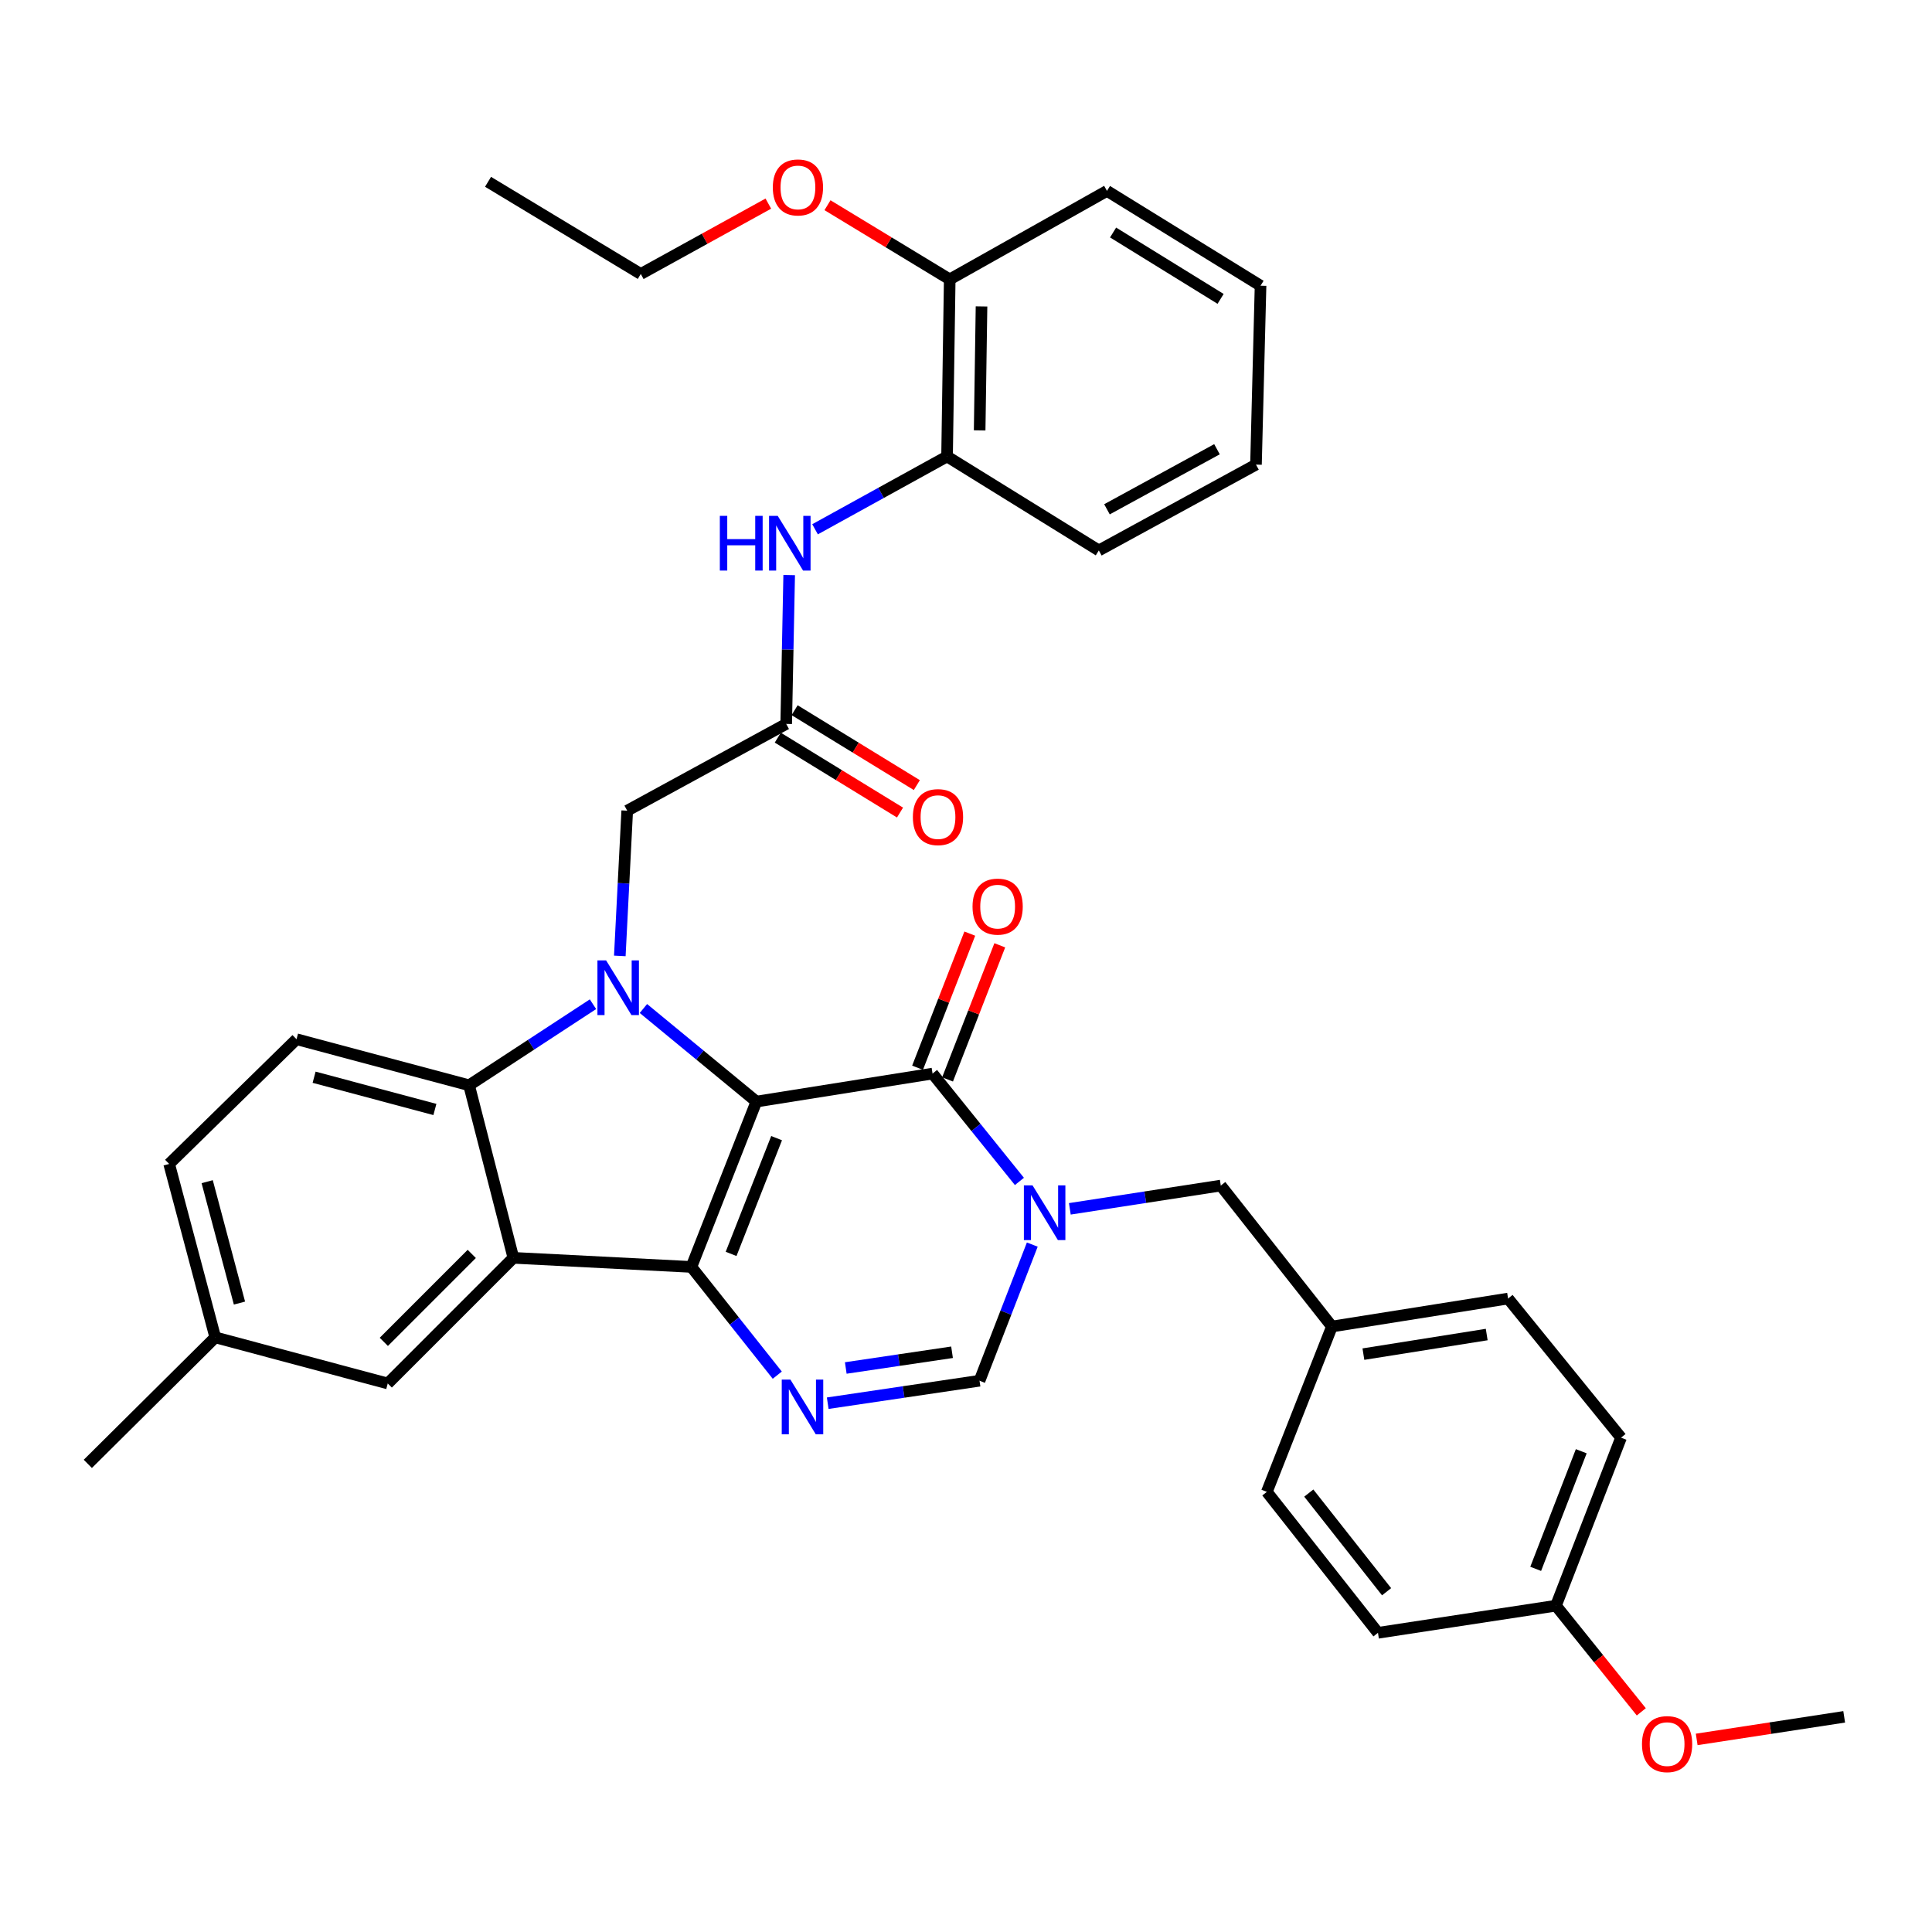 <?xml version='1.0' encoding='iso-8859-1'?>
<svg version='1.1' baseProfile='full'
              xmlns='http://www.w3.org/2000/svg'
                      xmlns:rdkit='http://www.rdkit.org/xml'
                      xmlns:xlink='http://www.w3.org/1999/xlink'
                  xml:space='preserve'
width='1000px' height='1000px' viewBox='0 0 1000 1000'>
<!-- END OF HEADER -->
<rect style='opacity:1.0;fill:#FFFFFF;stroke:none' width='1000' height='1000' x='0' y='0'> </rect>
<path class='bond-0' d='M 391.502,570.172 L 357.857,655.756' style='fill:none;fill-rule:evenodd;stroke:#000000;stroke-width:6px;stroke-linecap:butt;stroke-linejoin:miter;stroke-opacity:1' />
<path class='bond-0' d='M 401.965,589.107 L 378.414,649.016' style='fill:none;fill-rule:evenodd;stroke:#000000;stroke-width:6px;stroke-linecap:butt;stroke-linejoin:miter;stroke-opacity:1' />
<path class='bond-1' d='M 391.502,570.172 L 362.266,546.086' style='fill:none;fill-rule:evenodd;stroke:#000000;stroke-width:6px;stroke-linecap:butt;stroke-linejoin:miter;stroke-opacity:1' />
<path class='bond-1' d='M 362.266,546.086 L 333.029,522' style='fill:none;fill-rule:evenodd;stroke:#0000FF;stroke-width:6px;stroke-linecap:butt;stroke-linejoin:miter;stroke-opacity:1' />
<path class='bond-2' d='M 391.502,570.172 L 482.687,555.683' style='fill:none;fill-rule:evenodd;stroke:#000000;stroke-width:6px;stroke-linecap:butt;stroke-linejoin:miter;stroke-opacity:1' />
<path class='bond-3' d='M 357.857,655.756 L 265.719,651.053' style='fill:none;fill-rule:evenodd;stroke:#000000;stroke-width:6px;stroke-linecap:butt;stroke-linejoin:miter;stroke-opacity:1' />
<path class='bond-5' d='M 357.857,655.756 L 380.087,683.769' style='fill:none;fill-rule:evenodd;stroke:#000000;stroke-width:6px;stroke-linecap:butt;stroke-linejoin:miter;stroke-opacity:1' />
<path class='bond-5' d='M 380.087,683.769 L 402.317,711.781' style='fill:none;fill-rule:evenodd;stroke:#0000FF;stroke-width:6px;stroke-linecap:butt;stroke-linejoin:miter;stroke-opacity:1' />
<path class='bond-6' d='M 306.927,519.779 L 274.861,540.758' style='fill:none;fill-rule:evenodd;stroke:#0000FF;stroke-width:6px;stroke-linecap:butt;stroke-linejoin:miter;stroke-opacity:1' />
<path class='bond-6' d='M 274.861,540.758 L 242.795,561.738' style='fill:none;fill-rule:evenodd;stroke:#000000;stroke-width:6px;stroke-linecap:butt;stroke-linejoin:miter;stroke-opacity:1' />
<path class='bond-9' d='M 320.812,494.789 L 322.73,457.197' style='fill:none;fill-rule:evenodd;stroke:#0000FF;stroke-width:6px;stroke-linecap:butt;stroke-linejoin:miter;stroke-opacity:1' />
<path class='bond-9' d='M 322.73,457.197 L 324.648,419.605' style='fill:none;fill-rule:evenodd;stroke:#000000;stroke-width:6px;stroke-linecap:butt;stroke-linejoin:miter;stroke-opacity:1' />
<path class='bond-4' d='M 482.687,555.683 L 505.167,583.591' style='fill:none;fill-rule:evenodd;stroke:#000000;stroke-width:6px;stroke-linecap:butt;stroke-linejoin:miter;stroke-opacity:1' />
<path class='bond-4' d='M 505.167,583.591 L 527.648,611.5' style='fill:none;fill-rule:evenodd;stroke:#0000FF;stroke-width:6px;stroke-linecap:butt;stroke-linejoin:miter;stroke-opacity:1' />
<path class='bond-15' d='M 490.451,558.707 L 503.97,523.997' style='fill:none;fill-rule:evenodd;stroke:#000000;stroke-width:6px;stroke-linecap:butt;stroke-linejoin:miter;stroke-opacity:1' />
<path class='bond-15' d='M 503.97,523.997 L 517.489,489.288' style='fill:none;fill-rule:evenodd;stroke:#FF0000;stroke-width:6px;stroke-linecap:butt;stroke-linejoin:miter;stroke-opacity:1' />
<path class='bond-15' d='M 474.923,552.659 L 488.442,517.949' style='fill:none;fill-rule:evenodd;stroke:#000000;stroke-width:6px;stroke-linecap:butt;stroke-linejoin:miter;stroke-opacity:1' />
<path class='bond-15' d='M 488.442,517.949 L 501.961,483.239' style='fill:none;fill-rule:evenodd;stroke:#FF0000;stroke-width:6px;stroke-linecap:butt;stroke-linejoin:miter;stroke-opacity:1' />
<path class='bond-13' d='M 265.719,651.053 L 200.698,716.083' style='fill:none;fill-rule:evenodd;stroke:#000000;stroke-width:6px;stroke-linecap:butt;stroke-linejoin:miter;stroke-opacity:1' />
<path class='bond-13' d='M 244.181,649.024 L 198.666,694.546' style='fill:none;fill-rule:evenodd;stroke:#000000;stroke-width:6px;stroke-linecap:butt;stroke-linejoin:miter;stroke-opacity:1' />
<path class='bond-36' d='M 265.719,651.053 L 242.795,561.738' style='fill:none;fill-rule:evenodd;stroke:#000000;stroke-width:6px;stroke-linecap:butt;stroke-linejoin:miter;stroke-opacity:1' />
<path class='bond-7' d='M 534.309,644.195 L 520.654,679.431' style='fill:none;fill-rule:evenodd;stroke:#0000FF;stroke-width:6px;stroke-linecap:butt;stroke-linejoin:miter;stroke-opacity:1' />
<path class='bond-7' d='M 520.654,679.431 L 506.999,714.667' style='fill:none;fill-rule:evenodd;stroke:#000000;stroke-width:6px;stroke-linecap:butt;stroke-linejoin:miter;stroke-opacity:1' />
<path class='bond-12' d='M 553.746,625.692 L 592.811,619.671' style='fill:none;fill-rule:evenodd;stroke:#0000FF;stroke-width:6px;stroke-linecap:butt;stroke-linejoin:miter;stroke-opacity:1' />
<path class='bond-12' d='M 592.811,619.671 L 631.875,613.649' style='fill:none;fill-rule:evenodd;stroke:#000000;stroke-width:6px;stroke-linecap:butt;stroke-linejoin:miter;stroke-opacity:1' />
<path class='bond-37' d='M 428.426,726.297 L 467.712,720.482' style='fill:none;fill-rule:evenodd;stroke:#0000FF;stroke-width:6px;stroke-linecap:butt;stroke-linejoin:miter;stroke-opacity:1' />
<path class='bond-37' d='M 467.712,720.482 L 506.999,714.667' style='fill:none;fill-rule:evenodd;stroke:#000000;stroke-width:6px;stroke-linecap:butt;stroke-linejoin:miter;stroke-opacity:1' />
<path class='bond-37' d='M 437.771,708.068 L 465.272,703.997' style='fill:none;fill-rule:evenodd;stroke:#0000FF;stroke-width:6px;stroke-linecap:butt;stroke-linejoin:miter;stroke-opacity:1' />
<path class='bond-37' d='M 465.272,703.997 L 492.773,699.926' style='fill:none;fill-rule:evenodd;stroke:#000000;stroke-width:6px;stroke-linecap:butt;stroke-linejoin:miter;stroke-opacity:1' />
<path class='bond-11' d='M 242.795,561.738 L 153.48,537.898' style='fill:none;fill-rule:evenodd;stroke:#000000;stroke-width:6px;stroke-linecap:butt;stroke-linejoin:miter;stroke-opacity:1' />
<path class='bond-11' d='M 225.1,574.263 L 162.58,557.575' style='fill:none;fill-rule:evenodd;stroke:#000000;stroke-width:6px;stroke-linecap:butt;stroke-linejoin:miter;stroke-opacity:1' />
<path class='bond-8' d='M 406.936,374.702 L 324.648,419.605' style='fill:none;fill-rule:evenodd;stroke:#000000;stroke-width:6px;stroke-linecap:butt;stroke-linejoin:miter;stroke-opacity:1' />
<path class='bond-10' d='M 406.936,374.702 L 407.706,336.183' style='fill:none;fill-rule:evenodd;stroke:#000000;stroke-width:6px;stroke-linecap:butt;stroke-linejoin:miter;stroke-opacity:1' />
<path class='bond-10' d='M 407.706,336.183 L 408.476,297.664' style='fill:none;fill-rule:evenodd;stroke:#0000FF;stroke-width:6px;stroke-linecap:butt;stroke-linejoin:miter;stroke-opacity:1' />
<path class='bond-16' d='M 402.581,381.806 L 434.213,401.193' style='fill:none;fill-rule:evenodd;stroke:#000000;stroke-width:6px;stroke-linecap:butt;stroke-linejoin:miter;stroke-opacity:1' />
<path class='bond-16' d='M 434.213,401.193 L 465.844,420.579' style='fill:none;fill-rule:evenodd;stroke:#FF0000;stroke-width:6px;stroke-linecap:butt;stroke-linejoin:miter;stroke-opacity:1' />
<path class='bond-16' d='M 411.29,367.598 L 442.921,386.984' style='fill:none;fill-rule:evenodd;stroke:#000000;stroke-width:6px;stroke-linecap:butt;stroke-linejoin:miter;stroke-opacity:1' />
<path class='bond-16' d='M 442.921,386.984 L 474.552,406.37' style='fill:none;fill-rule:evenodd;stroke:#FF0000;stroke-width:6px;stroke-linecap:butt;stroke-linejoin:miter;stroke-opacity:1' />
<path class='bond-14' d='M 421.87,273.958 L 456.033,255.11' style='fill:none;fill-rule:evenodd;stroke:#0000FF;stroke-width:6px;stroke-linecap:butt;stroke-linejoin:miter;stroke-opacity:1' />
<path class='bond-14' d='M 456.033,255.11 L 490.195,236.263' style='fill:none;fill-rule:evenodd;stroke:#000000;stroke-width:6px;stroke-linecap:butt;stroke-linejoin:miter;stroke-opacity:1' />
<path class='bond-20' d='M 153.48,537.898 L 87.552,602.447' style='fill:none;fill-rule:evenodd;stroke:#000000;stroke-width:6px;stroke-linecap:butt;stroke-linejoin:miter;stroke-opacity:1' />
<path class='bond-18' d='M 631.875,613.649 L 689.406,686.605' style='fill:none;fill-rule:evenodd;stroke:#000000;stroke-width:6px;stroke-linecap:butt;stroke-linejoin:miter;stroke-opacity:1' />
<path class='bond-19' d='M 200.698,716.083 L 111.42,692.215' style='fill:none;fill-rule:evenodd;stroke:#000000;stroke-width:6px;stroke-linecap:butt;stroke-linejoin:miter;stroke-opacity:1' />
<path class='bond-17' d='M 490.195,236.263 L 491.575,144.605' style='fill:none;fill-rule:evenodd;stroke:#000000;stroke-width:6px;stroke-linecap:butt;stroke-linejoin:miter;stroke-opacity:1' />
<path class='bond-17' d='M 507.065,222.765 L 508.031,158.605' style='fill:none;fill-rule:evenodd;stroke:#000000;stroke-width:6px;stroke-linecap:butt;stroke-linejoin:miter;stroke-opacity:1' />
<path class='bond-28' d='M 490.195,236.263 L 568.752,284.906' style='fill:none;fill-rule:evenodd;stroke:#000000;stroke-width:6px;stroke-linecap:butt;stroke-linejoin:miter;stroke-opacity:1' />
<path class='bond-26' d='M 491.575,144.605 L 459.941,125.411' style='fill:none;fill-rule:evenodd;stroke:#000000;stroke-width:6px;stroke-linecap:butt;stroke-linejoin:miter;stroke-opacity:1' />
<path class='bond-26' d='M 459.941,125.411 L 428.306,106.216' style='fill:none;fill-rule:evenodd;stroke:#FF0000;stroke-width:6px;stroke-linecap:butt;stroke-linejoin:miter;stroke-opacity:1' />
<path class='bond-29' d='M 491.575,144.605 L 572.965,98.805' style='fill:none;fill-rule:evenodd;stroke:#000000;stroke-width:6px;stroke-linecap:butt;stroke-linejoin:miter;stroke-opacity:1' />
<path class='bond-22' d='M 689.406,686.605 L 655.715,772.188' style='fill:none;fill-rule:evenodd;stroke:#000000;stroke-width:6px;stroke-linecap:butt;stroke-linejoin:miter;stroke-opacity:1' />
<path class='bond-23' d='M 689.406,686.605 L 780.582,672.125' style='fill:none;fill-rule:evenodd;stroke:#000000;stroke-width:6px;stroke-linecap:butt;stroke-linejoin:miter;stroke-opacity:1' />
<path class='bond-23' d='M 705.697,700.891 L 769.52,690.755' style='fill:none;fill-rule:evenodd;stroke:#000000;stroke-width:6px;stroke-linecap:butt;stroke-linejoin:miter;stroke-opacity:1' />
<path class='bond-31' d='M 111.42,692.215 L 45.455,757.699' style='fill:none;fill-rule:evenodd;stroke:#000000;stroke-width:6px;stroke-linecap:butt;stroke-linejoin:miter;stroke-opacity:1' />
<path class='bond-38' d='M 111.42,692.215 L 87.552,602.447' style='fill:none;fill-rule:evenodd;stroke:#000000;stroke-width:6px;stroke-linecap:butt;stroke-linejoin:miter;stroke-opacity:1' />
<path class='bond-38' d='M 123.945,674.468 L 107.238,611.63' style='fill:none;fill-rule:evenodd;stroke:#000000;stroke-width:6px;stroke-linecap:butt;stroke-linejoin:miter;stroke-opacity:1' />
<path class='bond-21' d='M 805.357,831.099 L 839.048,744.136' style='fill:none;fill-rule:evenodd;stroke:#000000;stroke-width:6px;stroke-linecap:butt;stroke-linejoin:miter;stroke-opacity:1' />
<path class='bond-21' d='M 794.871,812.034 L 818.455,751.16' style='fill:none;fill-rule:evenodd;stroke:#000000;stroke-width:6px;stroke-linecap:butt;stroke-linejoin:miter;stroke-opacity:1' />
<path class='bond-27' d='M 805.357,831.099 L 827.444,858.575' style='fill:none;fill-rule:evenodd;stroke:#000000;stroke-width:6px;stroke-linecap:butt;stroke-linejoin:miter;stroke-opacity:1' />
<path class='bond-27' d='M 827.444,858.575 L 849.531,886.05' style='fill:none;fill-rule:evenodd;stroke:#FF0000;stroke-width:6px;stroke-linecap:butt;stroke-linejoin:miter;stroke-opacity:1' />
<path class='bond-39' d='M 805.357,831.099 L 713.237,845.144' style='fill:none;fill-rule:evenodd;stroke:#000000;stroke-width:6px;stroke-linecap:butt;stroke-linejoin:miter;stroke-opacity:1' />
<path class='bond-25' d='M 655.715,772.188 L 713.237,845.144' style='fill:none;fill-rule:evenodd;stroke:#000000;stroke-width:6px;stroke-linecap:butt;stroke-linejoin:miter;stroke-opacity:1' />
<path class='bond-25' d='M 677.43,772.814 L 717.695,823.882' style='fill:none;fill-rule:evenodd;stroke:#000000;stroke-width:6px;stroke-linecap:butt;stroke-linejoin:miter;stroke-opacity:1' />
<path class='bond-24' d='M 780.582,672.125 L 839.048,744.136' style='fill:none;fill-rule:evenodd;stroke:#000000;stroke-width:6px;stroke-linecap:butt;stroke-linejoin:miter;stroke-opacity:1' />
<path class='bond-30' d='M 397.687,105.387 L 364.676,123.598' style='fill:none;fill-rule:evenodd;stroke:#FF0000;stroke-width:6px;stroke-linecap:butt;stroke-linejoin:miter;stroke-opacity:1' />
<path class='bond-30' d='M 364.676,123.598 L 331.666,141.809' style='fill:none;fill-rule:evenodd;stroke:#000000;stroke-width:6px;stroke-linecap:butt;stroke-linejoin:miter;stroke-opacity:1' />
<path class='bond-32' d='M 878.206,900.32 L 916.376,894.475' style='fill:none;fill-rule:evenodd;stroke:#FF0000;stroke-width:6px;stroke-linecap:butt;stroke-linejoin:miter;stroke-opacity:1' />
<path class='bond-32' d='M 916.376,894.475 L 954.545,888.63' style='fill:none;fill-rule:evenodd;stroke:#000000;stroke-width:6px;stroke-linecap:butt;stroke-linejoin:miter;stroke-opacity:1' />
<path class='bond-34' d='M 568.752,284.906 L 650.096,240.484' style='fill:none;fill-rule:evenodd;stroke:#000000;stroke-width:6px;stroke-linecap:butt;stroke-linejoin:miter;stroke-opacity:1' />
<path class='bond-34' d='M 572.966,263.616 L 629.907,232.521' style='fill:none;fill-rule:evenodd;stroke:#000000;stroke-width:6px;stroke-linecap:butt;stroke-linejoin:miter;stroke-opacity:1' />
<path class='bond-40' d='M 572.965,98.805 L 652.456,147.883' style='fill:none;fill-rule:evenodd;stroke:#000000;stroke-width:6px;stroke-linecap:butt;stroke-linejoin:miter;stroke-opacity:1' />
<path class='bond-40' d='M 576.134,120.346 L 631.778,154.701' style='fill:none;fill-rule:evenodd;stroke:#000000;stroke-width:6px;stroke-linecap:butt;stroke-linejoin:miter;stroke-opacity:1' />
<path class='bond-33' d='M 331.666,141.809 L 252.609,94.101' style='fill:none;fill-rule:evenodd;stroke:#000000;stroke-width:6px;stroke-linecap:butt;stroke-linejoin:miter;stroke-opacity:1' />
<path class='bond-35' d='M 650.096,240.484 L 652.456,147.883' style='fill:none;fill-rule:evenodd;stroke:#000000;stroke-width:6px;stroke-linecap:butt;stroke-linejoin:miter;stroke-opacity:1' />
<path  class='atom-2' d='M 313.712 497.083
L 322.992 512.083
Q 323.912 513.563, 325.392 516.243
Q 326.872 518.923, 326.952 519.083
L 326.952 497.083
L 330.712 497.083
L 330.712 525.403
L 326.832 525.403
L 316.872 509.003
Q 315.712 507.083, 314.472 504.883
Q 313.272 502.683, 312.912 502.003
L 312.912 525.403
L 309.232 525.403
L 309.232 497.083
L 313.712 497.083
' fill='#0000FF'/>
<path  class='atom-5' d='M 534.439 613.543
L 543.719 628.543
Q 544.639 630.023, 546.119 632.703
Q 547.599 635.383, 547.679 635.543
L 547.679 613.543
L 551.439 613.543
L 551.439 641.863
L 547.559 641.863
L 537.599 625.463
Q 536.439 623.543, 535.199 621.343
Q 533.999 619.143, 533.639 618.463
L 533.639 641.863
L 529.959 641.863
L 529.959 613.543
L 534.439 613.543
' fill='#0000FF'/>
<path  class='atom-6' d='M 409.11 714.07
L 418.39 729.07
Q 419.31 730.55, 420.79 733.23
Q 422.27 735.91, 422.35 736.07
L 422.35 714.07
L 426.11 714.07
L 426.11 742.39
L 422.23 742.39
L 412.27 725.99
Q 411.11 724.07, 409.87 721.87
Q 408.67 719.67, 408.31 718.99
L 408.31 742.39
L 404.63 742.39
L 404.63 714.07
L 409.11 714.07
' fill='#0000FF'/>
<path  class='atom-11' d='M 372.586 267.005
L 376.426 267.005
L 376.426 279.045
L 390.906 279.045
L 390.906 267.005
L 394.746 267.005
L 394.746 295.325
L 390.906 295.325
L 390.906 282.245
L 376.426 282.245
L 376.426 295.325
L 372.586 295.325
L 372.586 267.005
' fill='#0000FF'/>
<path  class='atom-11' d='M 402.546 267.005
L 411.826 282.005
Q 412.746 283.485, 414.226 286.165
Q 415.706 288.845, 415.786 289.005
L 415.786 267.005
L 419.546 267.005
L 419.546 295.325
L 415.666 295.325
L 405.706 278.925
Q 404.546 277.005, 403.306 274.805
Q 402.106 272.605, 401.746 271.925
L 401.746 295.325
L 398.066 295.325
L 398.066 267.005
L 402.546 267.005
' fill='#0000FF'/>
<path  class='atom-16' d='M 503.378 469.263
Q 503.378 462.463, 506.738 458.663
Q 510.098 454.863, 516.378 454.863
Q 522.658 454.863, 526.018 458.663
Q 529.378 462.463, 529.378 469.263
Q 529.378 476.143, 525.978 480.063
Q 522.578 483.943, 516.378 483.943
Q 510.138 483.943, 506.738 480.063
Q 503.378 476.183, 503.378 469.263
M 516.378 480.743
Q 520.698 480.743, 523.018 477.863
Q 525.378 474.943, 525.378 469.263
Q 525.378 463.703, 523.018 460.903
Q 520.698 458.063, 516.378 458.063
Q 512.058 458.063, 509.698 460.863
Q 507.378 463.663, 507.378 469.263
Q 507.378 474.983, 509.698 477.863
Q 512.058 480.743, 516.378 480.743
' fill='#FF0000'/>
<path  class='atom-17' d='M 472.502 422.934
Q 472.502 416.134, 475.862 412.334
Q 479.222 408.534, 485.502 408.534
Q 491.782 408.534, 495.142 412.334
Q 498.502 416.134, 498.502 422.934
Q 498.502 429.814, 495.102 433.734
Q 491.702 437.614, 485.502 437.614
Q 479.262 437.614, 475.862 433.734
Q 472.502 429.854, 472.502 422.934
M 485.502 434.414
Q 489.822 434.414, 492.142 431.534
Q 494.502 428.614, 494.502 422.934
Q 494.502 417.374, 492.142 414.574
Q 489.822 411.734, 485.502 411.734
Q 481.182 411.734, 478.822 414.534
Q 476.502 417.334, 476.502 422.934
Q 476.502 428.654, 478.822 431.534
Q 481.182 434.414, 485.502 434.414
' fill='#FF0000'/>
<path  class='atom-27' d='M 400.009 97.014
Q 400.009 90.214, 403.369 86.414
Q 406.729 82.614, 413.009 82.614
Q 419.289 82.614, 422.649 86.414
Q 426.009 90.214, 426.009 97.014
Q 426.009 103.894, 422.609 107.814
Q 419.209 111.694, 413.009 111.694
Q 406.769 111.694, 403.369 107.814
Q 400.009 103.934, 400.009 97.014
M 413.009 108.494
Q 417.329 108.494, 419.649 105.614
Q 422.009 102.694, 422.009 97.014
Q 422.009 91.454, 419.649 88.654
Q 417.329 85.814, 413.009 85.814
Q 408.689 85.814, 406.329 88.614
Q 404.009 91.414, 404.009 97.014
Q 404.009 102.734, 406.329 105.614
Q 408.689 108.494, 413.009 108.494
' fill='#FF0000'/>
<path  class='atom-28' d='M 849.888 902.746
Q 849.888 895.946, 853.248 892.146
Q 856.608 888.346, 862.888 888.346
Q 869.168 888.346, 872.528 892.146
Q 875.888 895.946, 875.888 902.746
Q 875.888 909.626, 872.488 913.546
Q 869.088 917.426, 862.888 917.426
Q 856.648 917.426, 853.248 913.546
Q 849.888 909.666, 849.888 902.746
M 862.888 914.226
Q 867.208 914.226, 869.528 911.346
Q 871.888 908.426, 871.888 902.746
Q 871.888 897.186, 869.528 894.386
Q 867.208 891.546, 862.888 891.546
Q 858.568 891.546, 856.208 894.346
Q 853.888 897.146, 853.888 902.746
Q 853.888 908.466, 856.208 911.346
Q 858.568 914.226, 862.888 914.226
' fill='#FF0000'/>
</svg>
